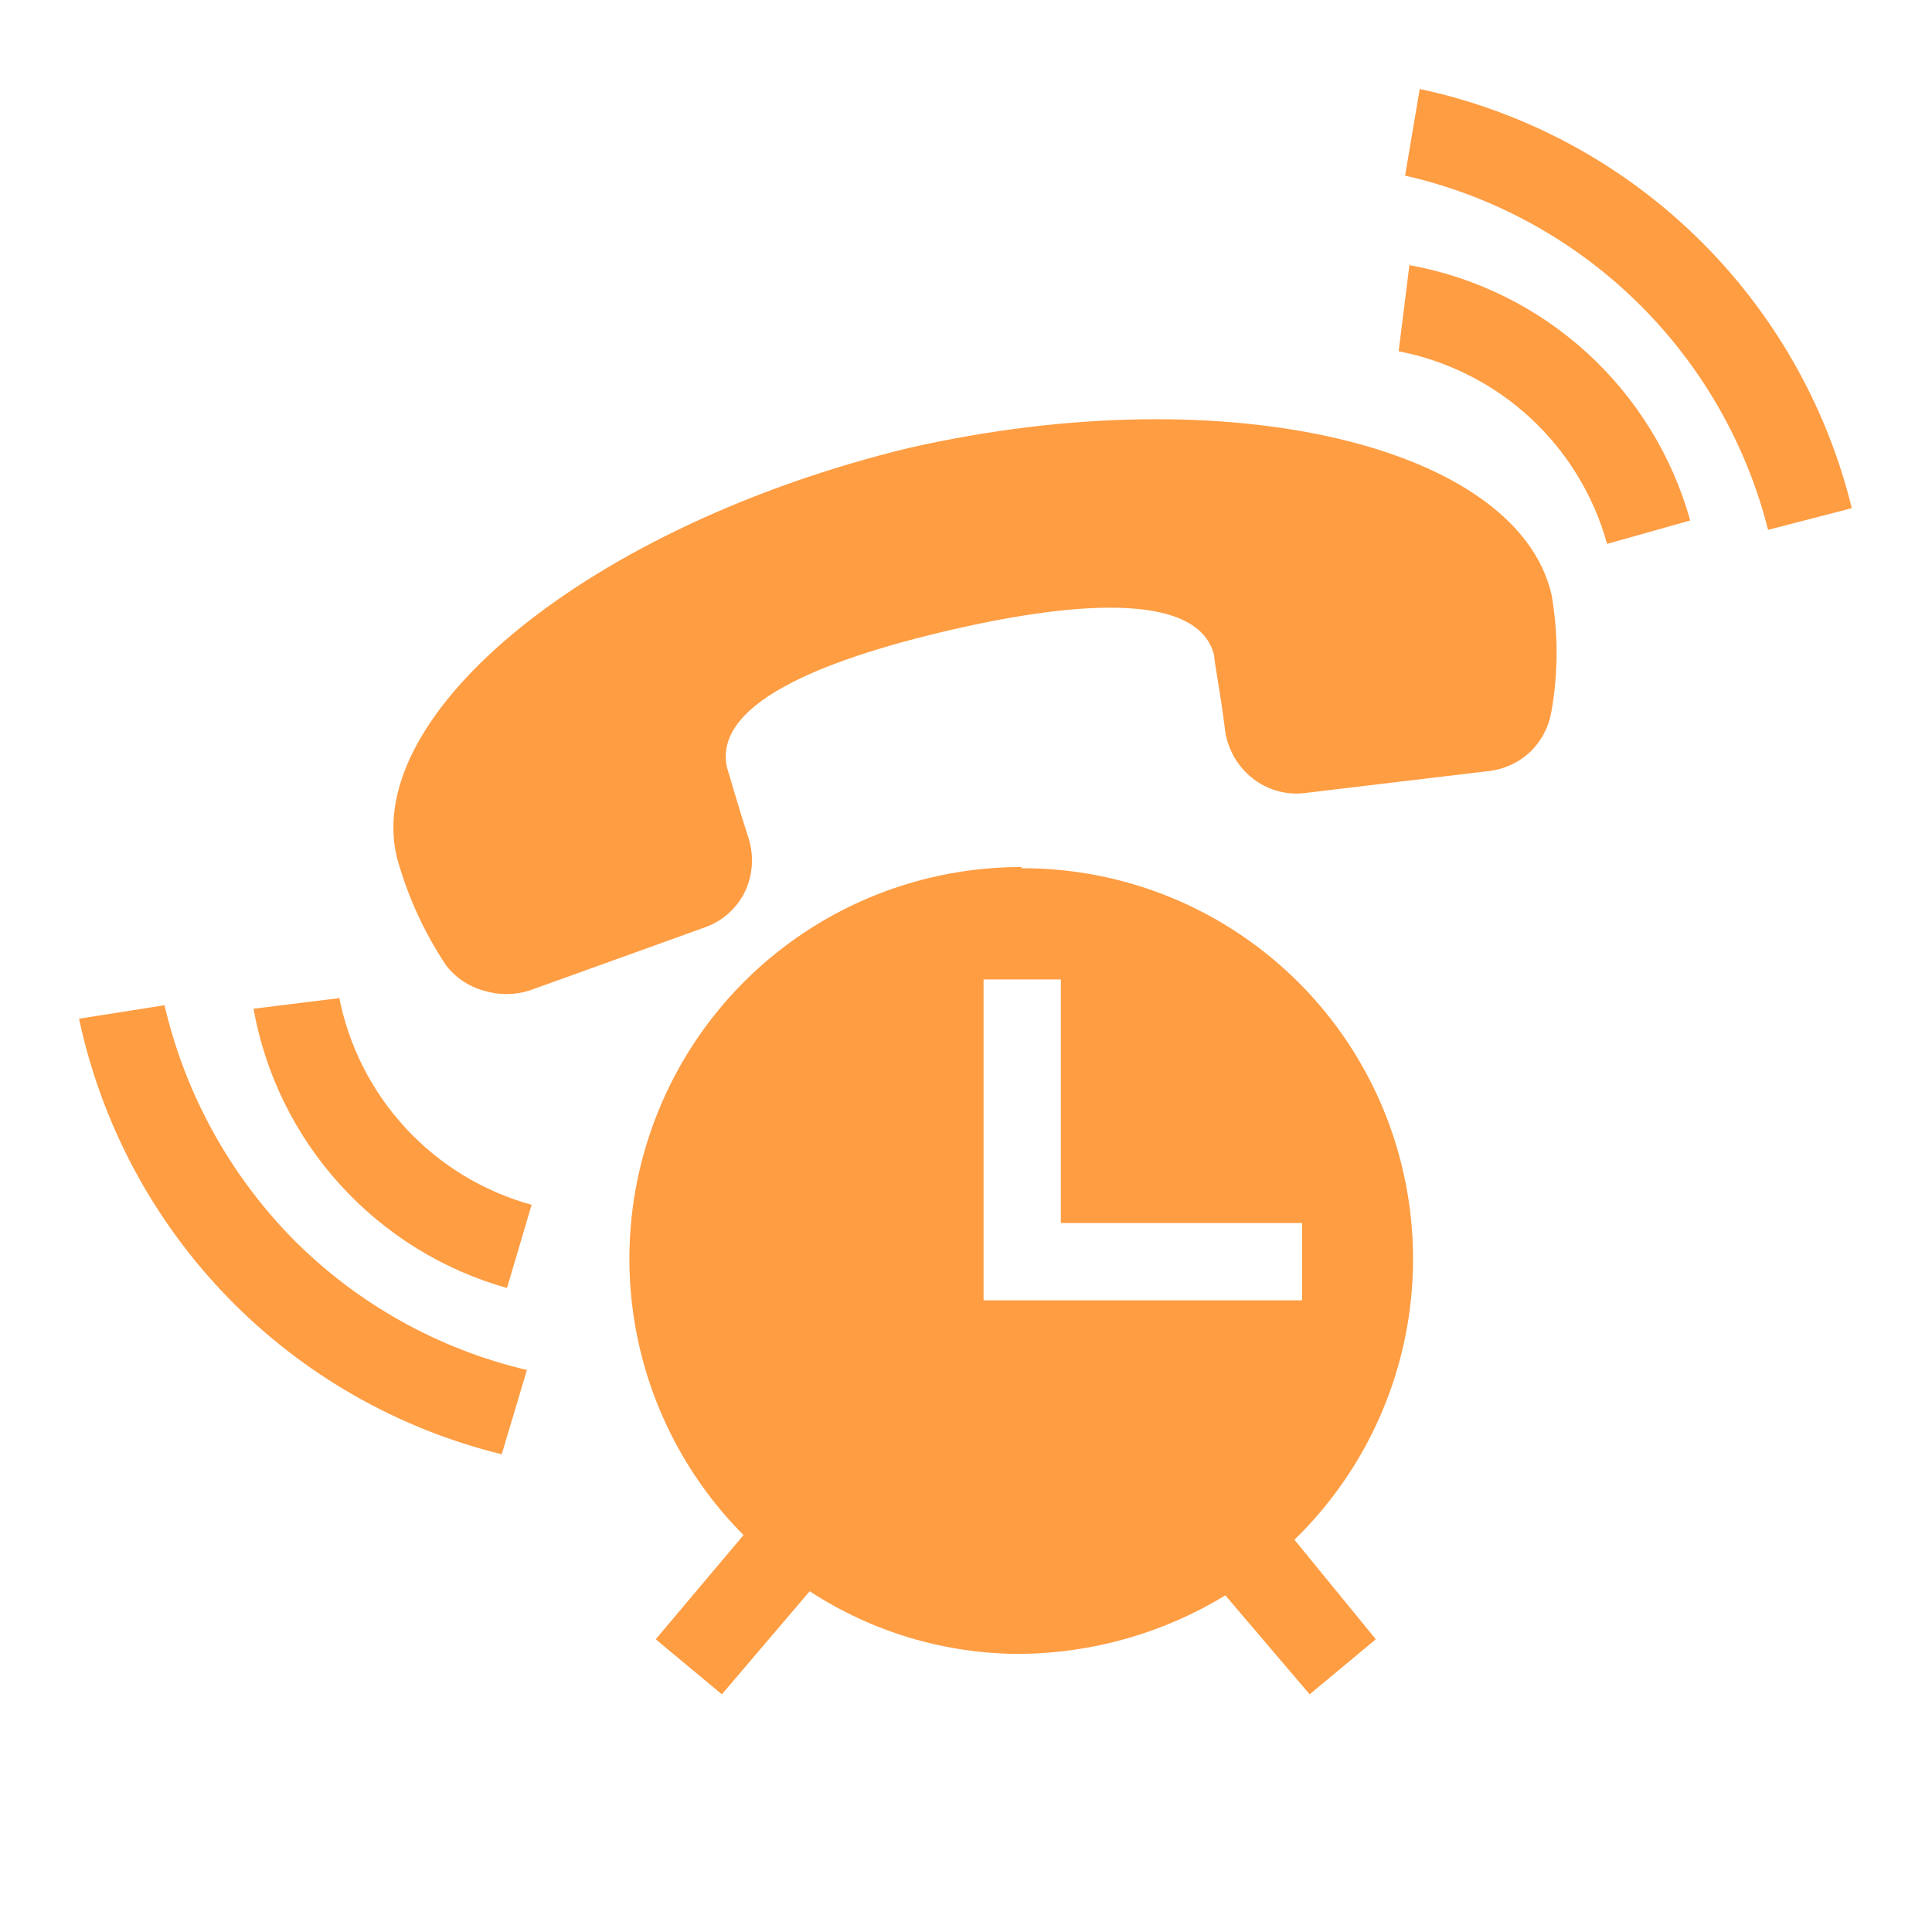 <svg width="33" height="33" viewBox="0 0 33 33" fill="none" xmlns="http://www.w3.org/2000/svg">
<g clip-path="url(#clip0_3516_142951)">
<path d="M17.46 14.81C16.136 14.806 14.842 15.195 13.739 15.927C12.637 16.659 11.776 17.702 11.267 18.924C10.757 20.145 10.621 21.491 10.876 22.789C11.132 24.088 11.766 25.282 12.7 26.22L11.2 28L12.33 28.94L13.83 27.18C14.9 27.879 16.151 28.251 17.43 28.25C18.666 28.238 19.875 27.893 20.93 27.25L22.37 28.94L23.5 28L22.11 26.3C23.063 25.373 23.718 24.184 23.992 22.884C24.266 21.584 24.147 20.232 23.65 19C23.15 17.762 22.289 16.703 21.18 15.959C20.072 15.216 18.765 14.822 17.43 14.83L17.46 14.81ZM16.8 22.21V16.73H18.12V20.89H22.24V22.21H16.8Z" fill="#FF9D43"/>
<path d="M5.79 17.049L4.33 17.23C4.531 18.351 5.044 19.393 5.81 20.236C6.576 21.08 7.563 21.691 8.66 22L9.08 20.579C8.255 20.351 7.509 19.897 6.928 19.268C6.347 18.639 5.953 17.86 5.79 17.02V17.049Z" fill="#FF9D43"/>
<path d="M2.81 17.17L1.35 17.4C1.732 19.194 2.612 20.843 3.889 22.159C5.166 23.475 6.789 24.404 8.57 24.84L9 23.4C7.483 23.043 6.097 22.267 5 21.16C3.918 20.056 3.16 18.676 2.81 17.17Z" fill="#FF9D43"/>
<path d="M24.08 4.48L23.89 6C24.731 6.163 25.51 6.557 26.139 7.138C26.768 7.72 27.222 8.465 27.45 9.29L28.87 8.89C28.562 7.787 27.949 6.793 27.102 6.022C26.255 5.251 25.207 4.734 24.08 4.53V4.48Z" fill="#FF9D43"/>
<path d="M24.25 1.52L24 3C25.491 3.338 26.859 4.083 27.953 5.15C29.047 6.218 29.825 7.567 30.2 9.05L31.63 8.68C31.197 6.913 30.274 5.305 28.969 4.039C27.664 2.772 26.029 1.899 24.25 1.52Z" fill="#FF9D43"/>
<path d="M15.53 7.65C10.08 8.97 6.18 12.19 6.78 14.65C6.961 15.305 7.244 15.926 7.62 16.49C7.781 16.699 8.006 16.85 8.26 16.92C8.514 17 8.786 17 9.04 16.92L12.04 15.84C12.336 15.736 12.58 15.521 12.72 15.24C12.857 14.957 12.882 14.632 12.79 14.33C12.58 13.68 12.46 13.24 12.42 13.12C12.17 12.05 13.95 11.29 16.24 10.76C18.53 10.23 20.49 10.15 20.74 11.2C20.74 11.32 20.84 11.78 20.93 12.51C20.982 12.818 21.145 13.096 21.39 13.29C21.633 13.484 21.941 13.577 22.25 13.55L25.43 13.17C25.696 13.14 25.945 13.024 26.14 12.84C26.331 12.655 26.457 12.413 26.5 12.15C26.617 11.489 26.617 10.812 26.5 10.15C25.91 7.63 21 6.41 15.53 7.65Z" fill="#FF9D43"/>
</g>
<defs>
<clipPath id="clip0_3516_142951">
<rect width="33" height="33" fill="white"/>
</clipPath>
</defs>
</svg>
